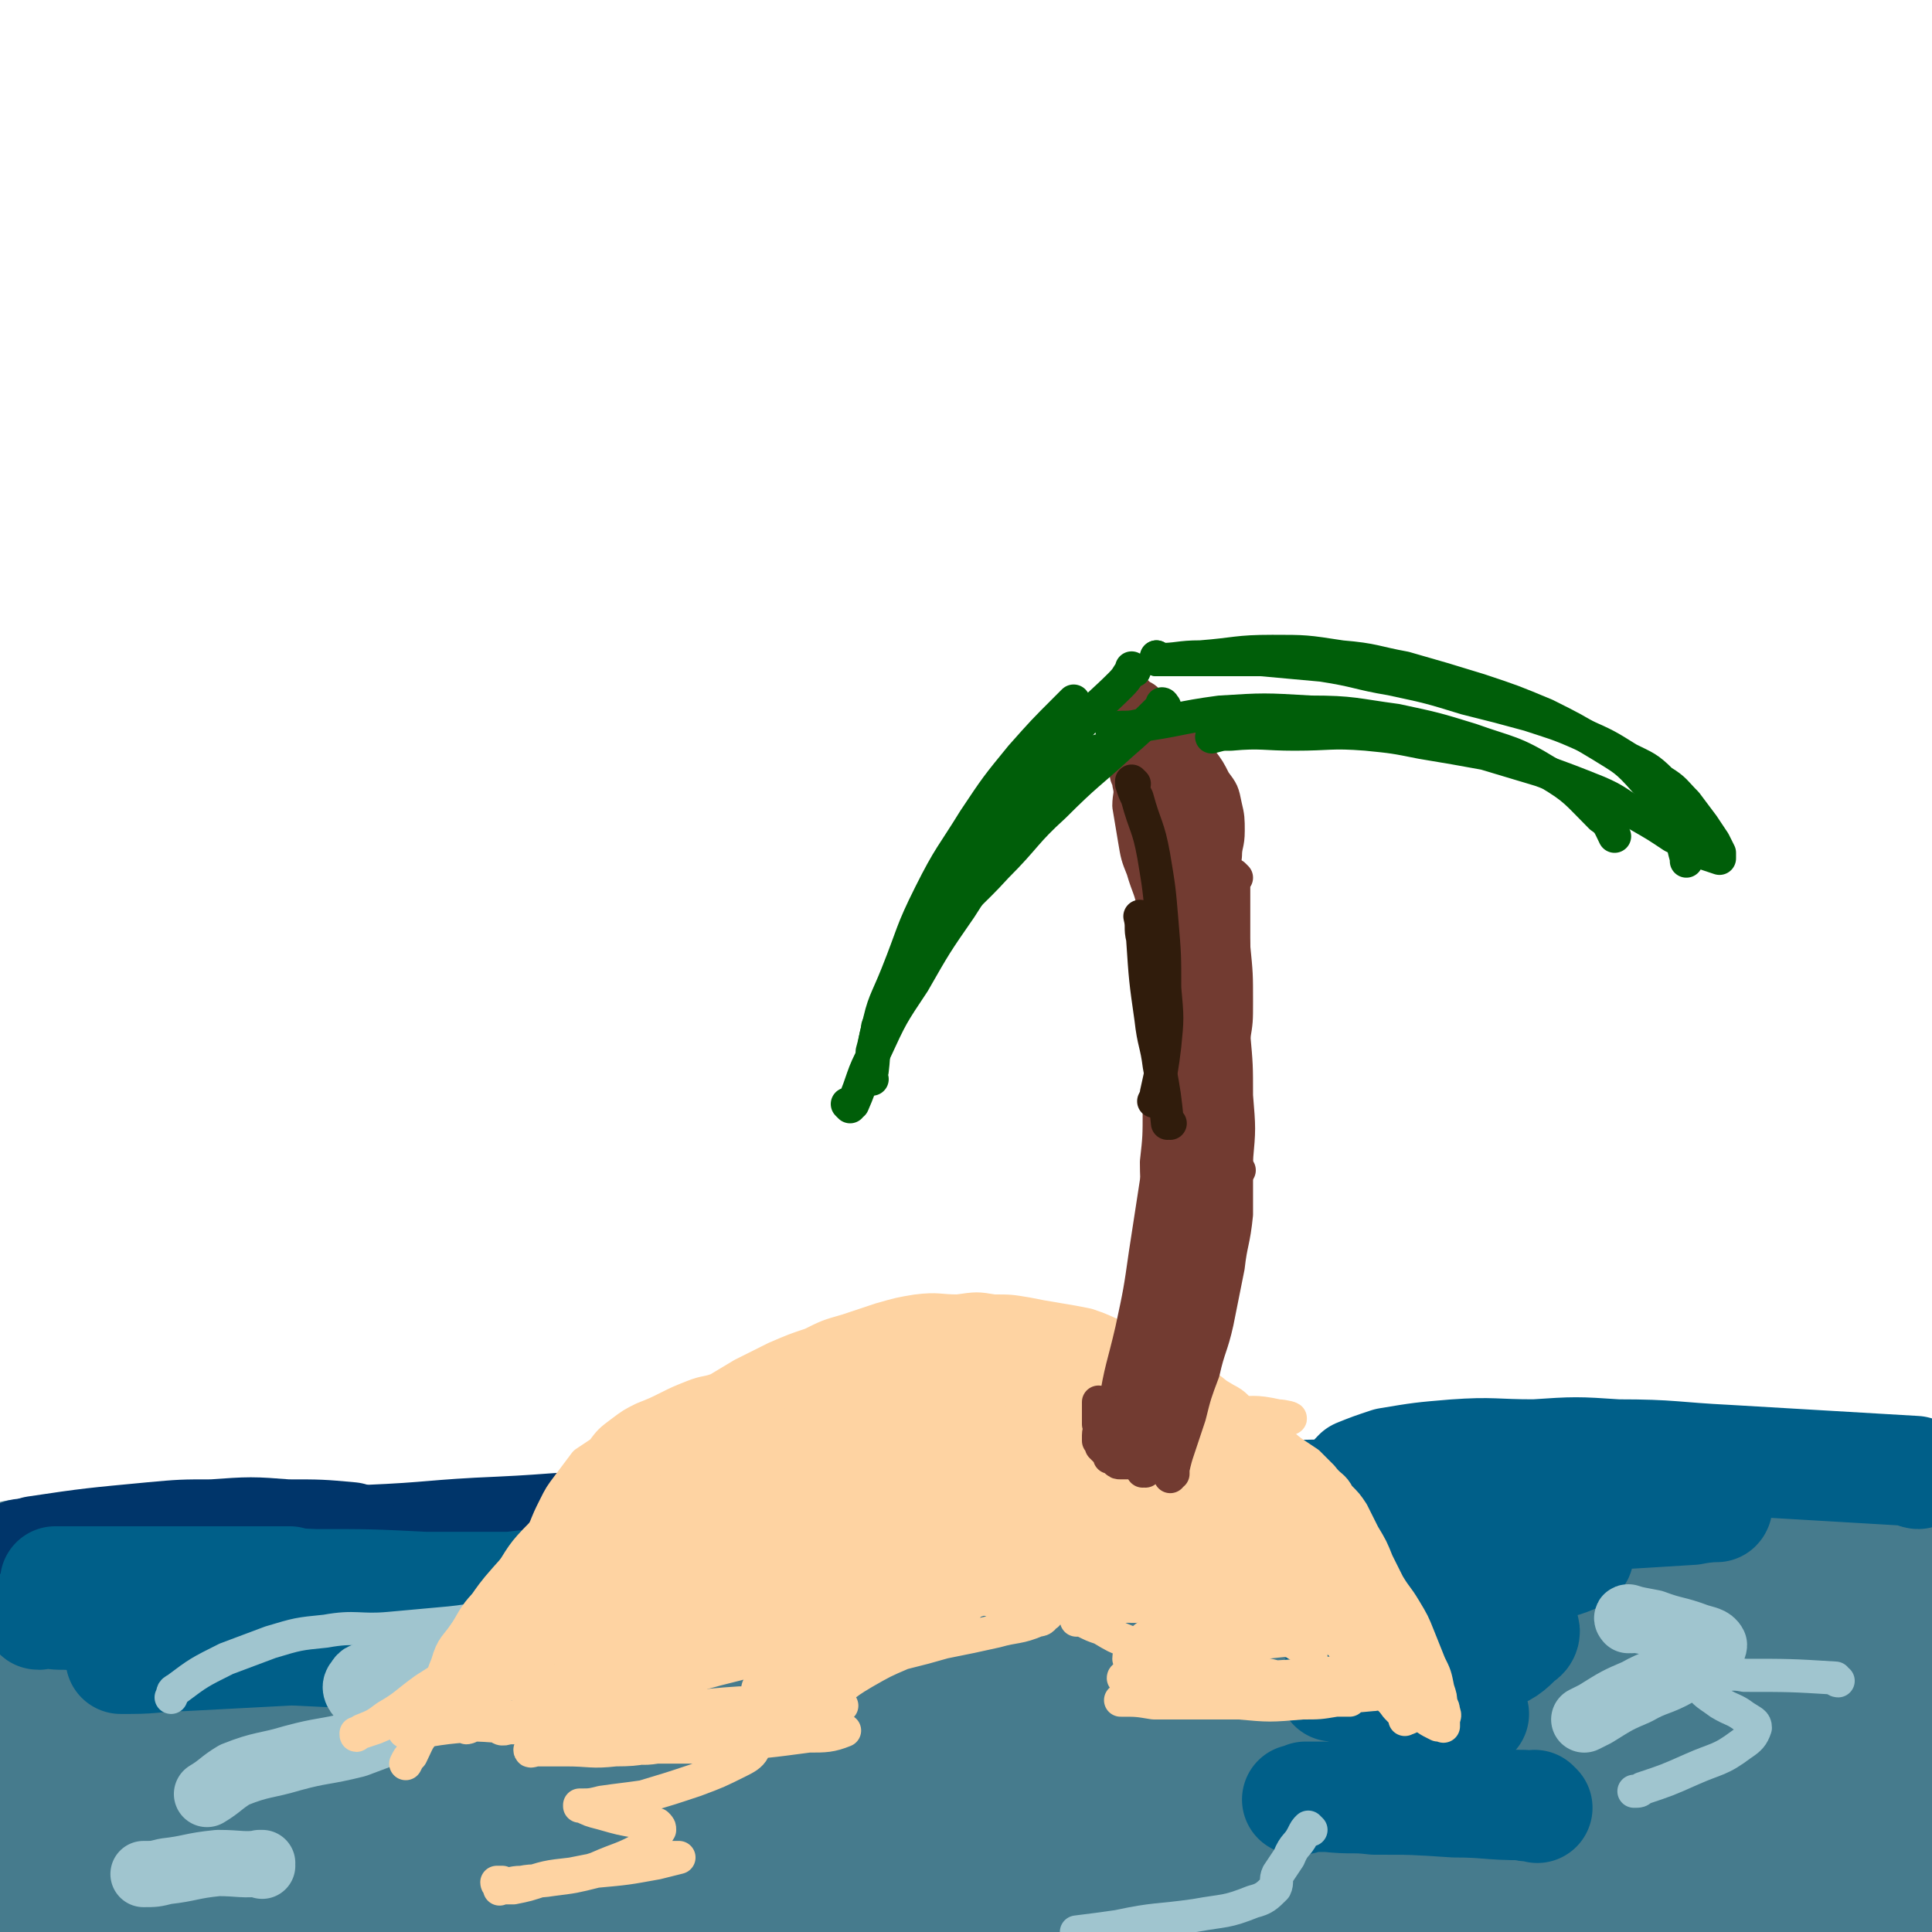 <svg viewBox='0 0 700 700' version='1.1' xmlns='http://www.w3.org/2000/svg' xmlns:xlink='http://www.w3.org/1999/xlink'><g fill='none' stroke='#467B8D' stroke-width='80' stroke-linecap='round' stroke-linejoin='round'><path d='M154,587c0,0 -1,-1 -1,-1 0,0 1,0 1,1 0,0 0,0 0,0 0,0 0,-1 -1,-1 -9,1 -9,2 -19,3 -22,4 -22,4 -43,7 -23,3 -23,3 -45,6 -13,2 -13,2 -26,4 -5,1 -5,1 -9,2 -2,0 -3,0 -4,0 0,0 1,0 2,0 11,-3 11,-3 23,-5 23,-3 23,-3 45,-7 24,-3 24,-4 47,-8 13,-2 13,-3 26,-5 4,-1 8,-1 8,-1 1,-1 -3,0 -6,0 -16,-1 -16,-1 -33,0 -24,0 -24,0 -49,0 -21,0 -21,0 -41,1 -8,0 -8,-1 -17,0 -2,0 -4,0 -5,1 0,0 1,0 2,0 15,0 15,0 29,0 31,-1 31,-1 62,-2 32,-1 32,-2 63,-4 19,-1 19,-1 37,-2 6,-1 9,-1 12,0 1,0 -2,1 -4,2 -15,3 -16,3 -31,5 -28,4 -28,4 -57,8 -31,4 -31,4 -63,9 -19,3 -19,3 -37,7 -7,2 -7,3 -13,5 -3,0 -6,1 -5,1 3,1 7,1 13,1 27,-1 27,-1 53,-3 40,-3 40,-4 81,-8 33,-4 32,-4 65,-8 18,-2 18,-2 36,-4 4,0 7,-1 8,0 0,0 -3,2 -6,2 -28,4 -28,4 -55,8 -40,5 -40,5 -79,11 -37,6 -37,5 -74,11 -15,3 -15,3 -31,6 -5,1 -5,2 -9,2 -1,1 -3,1 -2,0 15,0 17,0 34,-1 46,-3 46,-4 92,-7 53,-4 53,-5 107,-8 38,-2 38,-2 77,-3 22,0 22,-1 44,0 5,0 10,-1 10,1 0,1 -4,3 -9,4 -34,6 -34,6 -69,9 -45,4 -45,3 -90,6 -43,4 -43,4 -85,7 -35,3 -35,2 -71,5 -14,1 -14,1 -28,3 -3,0 -7,1 -6,2 1,0 5,-1 11,-1 32,1 32,3 63,3 55,0 55,-1 109,-2 60,-1 60,-2 120,-3 41,0 41,0 83,1 19,0 19,1 37,2 5,0 11,0 9,1 -6,0 -12,0 -23,0 -38,1 -38,1 -76,1 -50,1 -50,0 -101,0 -44,1 -44,0 -89,2 -33,1 -33,1 -66,3 -18,0 -18,0 -36,0 -3,1 -8,0 -6,0 4,1 9,2 18,2 43,3 43,3 87,4 60,1 60,0 121,0 51,1 51,0 102,1 41,1 41,1 81,3 17,1 17,1 33,4 2,0 6,1 4,1 -8,2 -12,1 -24,1 -44,1 -44,0 -87,0 -53,1 -53,0 -106,3 -60,4 -60,5 -120,10 -52,5 -52,4 -103,9 -18,2 -18,3 -36,5 -4,1 -9,2 -9,2 1,1 6,1 11,0 32,0 32,1 65,0 69,-2 69,-3 138,-5 74,-2 74,-2 147,-3 55,-1 55,-1 109,-1 41,1 41,1 82,3 17,1 17,2 35,3 2,1 6,1 4,1 -9,0 -13,0 -25,0 -48,-2 -48,-2 -96,-3 -56,-1 -56,-2 -113,-2 -60,0 -60,0 -120,2 -55,2 -55,2 -110,6 -36,2 -36,2 -71,5 -15,1 -15,1 -29,3 0,0 -1,0 0,0 20,1 21,1 41,1 56,0 56,0 111,-1 69,-1 69,-2 138,-4 59,-1 59,-2 119,-3 50,0 51,0 101,1 34,1 34,1 67,2 15,1 15,0 29,1 3,1 8,1 6,1 -10,1 -15,1 -31,0 -38,-1 -38,-1 -75,-2 -50,-2 -50,-3 -100,-4 -43,-1 -43,0 -85,-1 -29,0 -29,0 -57,0 -14,0 -14,0 -29,0 -2,0 -5,0 -3,0 9,0 12,0 25,0 43,0 43,1 85,0 53,0 53,0 107,-1 45,-1 45,-1 91,-2 41,0 41,-1 81,0 17,1 17,2 35,5 3,0 6,1 7,2 0,0 -3,1 -5,1 -24,-1 -24,-2 -47,-3 -40,-2 -40,-2 -80,-4 -47,-2 -47,-3 -94,-4 -48,-2 -48,-1 -96,-2 -6,0 -6,1 -12,0 0,0 -1,-1 -1,-1 12,-2 13,-2 25,-4 35,-5 35,-5 71,-9 41,-4 41,-4 83,-9 33,-3 33,-3 65,-6 28,-2 28,-1 56,-3 11,0 11,0 22,-1 2,0 3,0 3,0 0,0 -1,1 -2,0 -20,-1 -20,-1 -39,-3 -33,-3 -33,-3 -65,-6 -30,-2 -30,-1 -60,-3 -24,-1 -24,-2 -48,-3 -10,0 -10,0 -21,0 -2,0 -2,1 -4,0 0,0 0,0 0,-1 11,-2 11,-3 22,-4 29,-5 29,-4 58,-7 31,-4 31,-4 62,-7 20,-1 20,-1 40,-2 11,0 11,0 22,-1 2,0 2,0 5,0 0,0 0,0 0,0 -10,0 -10,0 -20,0 -25,0 -25,0 -50,0 -25,0 -25,0 -51,0 -20,0 -20,1 -40,0 -8,0 -8,0 -16,-1 -2,0 -3,0 -3,0 4,-4 6,-6 12,-8 24,-7 24,-7 49,-12 30,-5 30,-4 61,-8 26,-3 26,-3 53,-5 16,-1 16,-1 32,0 6,0 6,0 12,2 2,1 2,1 4,2 0,1 1,1 1,1 -3,-1 -4,-1 -9,-1 -22,-2 -22,-3 -44,-3 -31,-1 -31,-1 -63,0 -25,0 -25,0 -50,0 -16,1 -16,1 -32,2 -6,0 -6,0 -12,0 -1,0 -2,0 -2,0 4,-2 5,-3 11,-4 20,-5 20,-5 41,-7 29,-4 29,-3 58,-6 25,-2 25,-2 51,-3 14,-1 14,-1 29,0 5,0 5,0 10,0 2,0 2,0 4,1 0,0 0,0 0,0 -3,0 -4,0 -8,0 -23,0 -23,-1 -45,0 -43,0 -43,-1 -85,0 -45,1 -45,0 -90,2 -38,2 -38,3 -76,5 -28,2 -28,2 -56,4 -13,1 -13,2 -25,3 -2,0 -4,0 -3,0 4,-2 7,-2 13,-3 27,-5 27,-5 54,-9 45,-5 45,-4 90,-8 51,-5 51,-7 102,-9 44,-2 44,-3 87,1 19,1 20,3 38,8 5,2 5,3 10,6 '/><path d='M260,599c0,0 -2,-1 -1,-1 21,-2 22,-1 44,-2 45,-2 45,-3 91,-5 47,-1 47,-1 95,0 40,0 40,0 80,3 34,2 34,3 67,7 15,2 16,2 29,5 1,0 1,2 0,2 -18,2 -19,2 -37,2 -37,0 -37,-1 -74,-3 -41,-2 -41,-3 -83,-4 -45,-2 -45,-2 -89,-1 -41,0 -41,0 -81,2 -24,1 -24,1 -48,3 -7,1 -8,1 -14,2 -1,0 1,1 1,1 19,-1 20,-2 39,-3 49,-3 49,-3 99,-6 54,-2 54,-3 109,-4 43,-2 43,-2 86,-1 31,0 31,1 61,3 7,1 16,1 14,2 -2,1 -11,1 -21,2 -34,1 -34,1 -67,1 -51,-1 -51,-1 -101,-2 -47,-1 -47,-2 -94,-2 -49,0 -49,0 -97,3 -39,2 -39,2 -77,8 -26,3 -27,4 -52,10 -20,5 -19,6 -38,13 -3,1 -4,2 -6,3 '/></g>
<g fill='none' stroke='#00356A' stroke-width='40' stroke-linecap='round' stroke-linejoin='round'><path d='M14,563c0,0 -1,-1 -1,-1 20,-3 21,-3 42,-5 11,-1 11,-1 22,-1 14,-1 14,-1 27,0 12,0 12,0 23,1 0,0 0,0 0,0 '/><path d='M264,555c0,0 -1,-1 -1,-1 0,0 0,0 1,1 0,0 0,0 0,0 0,0 0,-1 -1,-1 -4,0 -4,1 -8,1 -15,-1 -15,-2 -30,-2 -22,0 -22,1 -44,2 -24,1 -24,2 -48,3 -22,2 -22,2 -45,3 -21,1 -21,1 -43,2 -11,0 -11,0 -23,0 -5,-1 -5,0 -11,0 -1,0 -1,0 -3,0 '/><path d='M260,560c0,0 -1,-1 -1,-1 0,0 1,0 1,1 -3,1 -3,1 -7,2 -14,2 -14,2 -29,3 -18,1 -18,0 -37,1 -14,0 -14,0 -29,0 -10,0 -10,-1 -20,0 -6,0 -6,0 -13,1 -2,0 -5,0 -4,1 1,0 4,0 9,0 15,0 15,0 29,0 14,0 14,0 27,0 6,0 6,0 13,0 1,0 4,-1 3,0 -4,1 -6,2 -13,3 -13,3 -13,2 -27,4 -12,2 -12,2 -25,3 -8,1 -8,1 -15,2 -4,1 -4,1 -7,2 -1,1 -1,1 -1,3 '/></g>
<g fill='none' stroke='#005F89' stroke-width='40' stroke-linecap='round' stroke-linejoin='round'><path d='M155,598c0,0 -1,-1 -1,-1 0,0 1,1 1,1 -4,-1 -4,-1 -8,-2 -6,-2 -6,-2 -12,-4 -3,-1 -3,-1 -6,-2 -2,-1 -2,-1 -3,-1 0,0 0,0 0,0 8,-2 8,-3 16,-4 12,-2 12,-1 24,-2 7,0 7,0 14,0 5,-1 5,-1 11,-1 2,-1 3,-1 3,0 0,0 -2,1 -4,1 -14,2 -14,2 -28,3 -18,3 -18,2 -35,4 -11,2 -11,1 -21,3 -5,1 -6,1 -11,2 0,0 0,0 1,1 6,1 6,2 12,2 20,1 20,1 39,1 19,-1 19,-1 37,-3 16,-1 16,-1 33,-3 8,-1 8,-1 17,-2 1,0 3,0 2,1 -2,0 -4,1 -8,1 -17,0 -17,-1 -34,0 -23,0 -23,0 -47,2 -22,1 -22,2 -43,3 -19,1 -19,1 -38,2 -9,0 -9,1 -19,1 -2,0 -4,0 -3,0 1,-1 3,-1 7,-1 14,-2 14,-1 27,-3 15,-1 15,-1 30,-3 13,-1 13,-1 27,-2 4,0 4,0 8,0 1,-1 1,0 1,0 -6,-2 -6,-2 -12,-3 -19,-1 -19,-1 -38,-2 -21,0 -21,0 -42,-1 -14,0 -14,0 -28,-1 -4,0 -4,0 -8,-1 -1,0 -3,1 -2,1 5,-2 6,-3 13,-4 16,-2 16,-1 32,-3 13,-1 13,0 26,-1 8,-1 7,-2 15,-4 2,0 2,0 5,0 0,0 0,0 0,0 -9,0 -9,0 -18,0 -18,0 -18,0 -36,0 -12,0 -12,0 -23,0 -4,0 -5,0 -8,0 0,0 1,0 1,0 9,0 9,0 18,0 19,1 19,0 37,1 19,0 19,-1 38,0 20,0 20,0 40,1 17,0 17,0 34,0 7,0 7,0 14,0 3,0 4,-1 5,0 1,0 0,0 -1,0 -5,1 -6,1 -11,2 -6,0 -6,0 -12,0 -3,0 -6,0 -5,0 1,-1 4,-2 7,-2 8,-1 8,-1 15,-1 0,0 0,0 0,0 '/><path d='M354,555c0,0 -1,-1 -1,-1 1,0 2,0 3,0 11,-1 11,-2 23,-3 19,-3 19,-4 39,-6 21,-2 21,-2 43,-3 27,-1 27,0 54,0 24,-1 24,-1 49,-1 3,-1 3,0 6,0 '/><path d='M695,534c-1,0 -1,-1 -1,-1 -34,-2 -34,-2 -68,-4 -20,-1 -20,-2 -40,-2 -15,-1 -15,-1 -30,0 -15,0 -15,-1 -29,0 -12,1 -12,1 -24,3 -6,2 -6,2 -11,4 -1,1 -1,1 -1,2 3,3 3,4 7,5 15,4 15,3 31,4 24,2 24,1 48,2 16,0 16,0 31,0 5,-1 5,-1 10,-2 2,0 5,0 4,1 -1,0 -4,0 -9,1 -16,1 -16,1 -33,2 -24,1 -24,1 -49,2 -26,1 -26,1 -52,2 -15,1 -15,1 -31,2 -6,0 -6,0 -12,1 -1,0 -2,0 -2,0 10,-1 11,0 21,0 21,0 21,-1 42,0 21,0 21,0 43,2 12,1 12,1 23,3 5,0 8,0 9,2 0,1 -3,2 -6,3 -13,3 -13,3 -27,5 -21,2 -21,1 -42,3 -17,1 -17,1 -33,2 -7,0 -7,0 -14,0 -2,0 -5,-1 -5,0 2,0 5,0 9,1 14,1 14,1 27,3 19,2 19,1 37,4 13,1 13,1 25,4 4,1 6,0 9,2 1,1 0,3 -1,3 -5,5 -5,5 -12,8 -13,4 -13,4 -27,6 -10,2 -10,1 -20,2 -4,1 -5,1 -9,2 0,0 1,0 1,0 10,3 10,2 20,4 15,3 16,3 30,6 '/><path d='M557,655c0,0 -1,-1 -1,-1 -2,0 -2,1 -4,0 -13,0 -13,-1 -25,-1 -15,-1 -15,-1 -29,-1 -8,-1 -8,0 -17,-1 -4,0 -4,0 -8,0 -1,1 -1,1 -3,1 0,0 0,0 0,0 '/></g>
<g fill='none' stroke='#A0C5CF' stroke-width='24' stroke-linecap='round' stroke-linejoin='round'><path d='M156,606c0,0 -1,-1 -1,-1 0,0 1,0 1,1 0,0 0,0 0,0 -3,0 -3,-1 -6,0 -7,0 -8,-1 -15,1 -3,0 -4,0 -5,2 -2,2 -1,4 1,6 3,4 4,4 8,7 3,1 3,1 6,3 1,0 3,0 3,0 0,1 -2,1 -3,1 -8,3 -8,3 -16,6 -12,3 -12,2 -23,5 -10,3 -11,2 -21,6 -5,3 -5,4 -10,7 0,0 0,0 0,0 '/><path d='M95,676c0,0 0,-1 -1,-1 0,0 1,0 1,0 -7,1 -8,0 -16,0 -10,1 -10,2 -19,3 -4,1 -4,1 -8,1 0,0 0,0 0,0 '/><path d='M591,587c-1,0 -1,-1 -1,-1 0,0 0,0 0,1 0,0 0,0 0,0 0,0 0,-1 0,-1 0,0 0,0 0,1 0,0 0,0 0,0 0,0 -1,-1 0,-1 3,1 4,1 9,2 8,3 8,2 16,5 3,1 5,1 6,3 0,1 -1,2 -3,4 -4,3 -5,3 -10,6 -7,4 -8,3 -15,7 -7,3 -7,3 -15,8 -2,1 -2,1 -4,2 '/></g>
<g fill='none' stroke='#A0C5CF' stroke-width='12' stroke-linecap='round' stroke-linejoin='round'><path d='M666,609c-1,0 -1,-1 -1,-1 -16,-1 -17,-1 -33,-1 -5,-1 -5,0 -11,0 -3,0 -3,0 -6,0 -1,0 -2,-1 -2,0 0,1 0,2 2,3 3,4 4,4 8,7 5,3 5,2 9,5 3,2 4,2 4,4 -1,3 -2,4 -5,6 -8,6 -9,5 -18,9 -9,4 -9,4 -18,7 -1,1 -1,1 -3,1 '/><path d='M475,663c0,0 -1,-1 -1,-1 0,0 0,0 0,0 0,0 0,0 0,0 1,1 0,0 0,0 -1,1 -1,1 -2,3 -2,4 -3,3 -5,8 -2,3 -2,3 -4,6 -1,2 0,3 -1,5 -3,3 -4,4 -8,5 -10,4 -10,3 -21,5 -14,2 -14,1 -28,4 -7,1 -7,1 -15,2 0,0 0,0 0,0 '/><path d='M196,584c0,0 -1,-1 -1,-1 0,0 0,0 1,1 0,0 0,0 0,0 0,0 -1,-1 -1,-1 0,0 0,0 1,1 0,0 0,0 0,0 -7,0 -7,0 -13,1 -10,1 -10,2 -20,3 -11,1 -11,1 -22,2 -11,1 -12,-1 -23,1 -10,1 -10,1 -20,4 -8,3 -8,3 -16,6 -10,5 -10,5 -18,11 -2,1 -1,1 -2,3 '/></g>
<g fill='none' stroke='#FED3A2' stroke-width='12' stroke-linecap='round' stroke-linejoin='round'><path d='M179,608c0,0 -1,-1 -1,-1 0,0 0,0 1,1 0,0 0,0 0,0 -1,-4 -2,-4 -1,-7 0,-10 -1,-10 3,-19 4,-11 5,-11 14,-20 11,-12 11,-12 24,-21 15,-11 15,-11 30,-20 16,-8 16,-9 32,-15 15,-6 15,-6 31,-10 16,-4 17,-3 33,-5 0,0 0,0 1,0 '/><path d='M447,512c0,0 -1,-1 -1,-1 0,0 0,0 0,1 0,0 0,0 0,0 1,0 0,-1 0,-1 -7,-5 -7,-6 -15,-10 -7,-4 -7,-4 -16,-6 -8,-2 -8,-2 -17,-4 -11,-1 -11,-1 -22,-2 -10,-1 -10,0 -21,0 -9,0 -9,-1 -17,0 -10,0 -10,0 -20,2 -11,2 -11,2 -22,6 -10,2 -10,2 -20,6 -10,4 -10,4 -20,10 -10,6 -10,6 -20,13 -11,7 -11,7 -22,14 -10,8 -10,7 -18,16 -7,7 -7,8 -12,16 -4,7 -3,7 -6,14 0,1 0,1 0,3 '/><path d='M260,527c0,0 -1,-1 -1,-1 0,0 0,0 1,1 0,0 0,0 0,0 -4,0 -4,0 -8,1 -10,3 -10,2 -20,7 -8,3 -7,4 -15,9 -8,5 -9,5 -17,11 -9,8 -9,8 -17,17 -8,9 -7,10 -14,19 -4,6 -5,6 -7,13 -2,5 0,5 0,11 0,0 0,0 0,0 '/><path d='M260,527c0,0 -1,-1 -1,-1 0,0 0,0 1,1 0,0 0,0 0,0 -3,2 -4,2 -6,4 -10,9 -9,9 -19,18 -10,9 -10,9 -20,18 -13,12 -13,12 -26,24 -11,11 -12,11 -22,22 -7,7 -7,7 -13,14 -3,4 -3,5 -5,9 -1,1 -1,1 -2,3 0,0 0,0 0,0 '/><path d='M209,571c0,0 -1,-1 -1,-1 0,0 0,0 1,1 0,0 0,0 0,0 0,0 -1,-1 -1,-1 0,0 1,1 1,2 -7,5 -8,4 -14,10 -10,7 -10,7 -19,15 -11,8 -11,8 -22,15 -7,5 -7,6 -14,10 -4,3 -4,3 -9,5 -1,1 -2,1 -2,1 0,1 0,1 1,0 3,-1 3,-1 6,-2 7,-3 7,-3 15,-6 5,-2 5,-2 11,-4 3,-1 3,-2 5,-2 1,-1 3,-1 3,0 -1,0 -2,0 -3,1 -4,3 -4,3 -7,5 -4,2 -4,3 -8,5 -3,1 -3,1 -5,2 0,0 -1,1 0,0 3,0 4,0 8,0 12,-2 12,-1 23,-3 10,-2 10,-3 21,-4 10,-2 10,-2 20,-2 7,-1 7,0 15,-1 2,0 2,0 4,0 0,0 1,0 1,0 -2,1 -2,1 -4,2 -8,2 -8,2 -15,3 -9,2 -9,2 -19,3 -6,1 -6,0 -13,0 -3,1 -3,1 -5,1 -1,1 -2,0 -2,0 0,0 1,1 3,0 6,0 6,0 12,-1 15,-2 15,-1 30,-3 16,-1 16,-1 32,-2 10,-1 10,-1 20,-2 4,0 4,0 9,0 1,0 2,0 2,0 0,0 0,0 -1,0 -8,0 -8,0 -17,0 -12,1 -12,1 -25,1 -9,1 -9,1 -19,2 -8,1 -8,0 -17,1 -5,0 -5,0 -10,1 -2,0 -2,0 -4,0 0,1 0,0 0,0 3,0 3,0 6,0 10,0 10,1 20,0 15,-1 15,-2 30,-3 12,-1 12,-1 23,-2 5,0 5,0 10,-1 1,0 1,0 3,0 0,1 1,0 1,0 -10,0 -11,0 -21,0 -16,1 -16,2 -32,3 -15,1 -15,0 -30,1 -12,0 -12,0 -24,2 -5,0 -5,0 -11,2 -1,0 -1,1 -2,1 0,0 1,0 2,-1 8,0 8,1 17,0 17,0 17,0 34,-2 17,-1 17,-2 33,-3 14,-1 14,0 29,-1 8,0 8,0 16,-1 2,0 3,0 5,0 0,0 0,0 -1,0 -5,0 -5,0 -11,0 -13,0 -13,0 -26,0 -10,1 -10,1 -20,2 -7,0 -7,0 -14,1 -4,0 -4,0 -9,1 -1,0 -3,0 -2,-1 0,0 1,0 3,0 9,1 9,1 18,1 10,1 10,0 20,0 8,0 8,0 16,0 3,0 3,0 6,0 0,1 0,1 0,1 -8,3 -8,3 -17,5 -12,2 -12,1 -25,3 -10,2 -10,3 -20,3 -9,1 -9,0 -18,0 -5,0 -5,0 -10,0 -2,0 -3,1 -3,0 0,0 2,0 4,0 10,-2 10,-1 20,-2 15,-2 15,-2 31,-3 12,-1 12,-2 25,-2 9,-1 9,0 19,-1 6,0 7,0 13,0 1,1 2,1 2,1 -5,2 -7,2 -13,2 -15,2 -15,2 -30,3 -12,1 -12,1 -25,1 -6,1 -6,0 -13,0 -3,0 -3,0 -7,0 0,0 0,0 0,0 0,0 0,0 0,0 8,0 8,0 17,0 12,0 12,0 24,0 5,1 5,1 10,1 2,0 4,0 4,0 -1,2 -3,3 -5,4 -8,4 -8,4 -16,7 -9,3 -9,3 -19,6 -7,1 -8,1 -15,2 -4,1 -4,1 -8,1 0,1 0,0 0,0 0,0 0,0 0,0 4,2 4,2 8,3 7,2 7,2 13,3 3,1 4,0 7,1 1,1 1,1 1,2 -2,3 -2,4 -5,6 -9,5 -9,4 -18,8 -9,3 -10,2 -19,4 -6,2 -6,2 -11,3 -2,0 -3,0 -5,0 0,0 0,1 0,0 3,0 4,-1 8,-1 9,-3 9,-3 18,-4 10,-2 10,-2 20,-3 8,-2 8,-2 15,-3 2,0 2,0 4,0 0,0 0,0 0,0 -4,1 -4,1 -8,2 -11,2 -11,2 -22,3 -8,2 -8,2 -16,3 -6,1 -6,0 -11,1 -4,0 -4,1 -8,1 0,0 -1,0 -1,-1 1,0 1,0 2,0 0,0 0,0 0,0 '/><path d='M265,530c0,0 -1,-1 -1,-1 0,0 0,0 1,1 0,0 0,0 0,0 0,0 0,-1 -1,-1 -3,0 -3,1 -7,2 -7,2 -8,1 -15,4 -7,3 -6,4 -13,7 -10,6 -11,5 -21,12 -9,5 -8,6 -16,12 -7,6 -7,6 -13,12 -6,6 -6,6 -10,13 -4,6 -5,5 -7,12 -3,7 -2,8 -3,15 0,0 0,0 0,0 '/><path d='M188,578c0,0 -1,-1 -1,-1 0,0 0,0 1,1 0,0 0,0 0,0 2,-7 0,-8 4,-14 9,-11 9,-12 21,-21 14,-10 15,-8 30,-16 17,-8 17,-8 35,-15 17,-7 16,-7 34,-11 16,-4 16,-3 32,-4 17,-1 17,-1 33,0 15,2 15,1 29,5 8,3 8,4 16,8 0,0 0,0 0,1 '/><path d='M337,508c0,0 -1,-1 -1,-1 0,0 0,0 1,1 0,0 0,0 0,0 5,-3 5,-4 11,-6 13,-4 13,-5 26,-7 15,-2 15,-1 29,0 13,2 13,2 25,6 13,5 13,5 25,13 10,7 9,8 17,16 8,8 7,9 13,17 4,6 4,6 8,13 '/><path d='M489,595c0,0 -1,-1 -1,-1 0,0 0,0 0,1 0,0 0,0 0,0 5,0 5,0 9,0 4,1 4,0 8,2 1,0 3,0 2,1 -3,3 -4,4 -9,5 -12,3 -13,3 -26,4 -16,1 -16,1 -33,2 -11,0 -11,0 -22,0 -4,0 -4,0 -8,0 -1,-1 -2,-1 -2,-1 0,-1 2,0 4,0 10,0 10,-1 19,0 15,0 15,0 31,1 11,0 11,1 23,2 6,0 6,0 12,1 3,0 5,0 5,1 0,0 -2,1 -4,1 -11,1 -11,1 -22,2 -17,0 -17,0 -34,0 -12,-1 -12,0 -23,0 -4,0 -4,0 -9,0 -1,0 -1,0 -3,0 0,0 0,0 0,0 6,0 6,0 12,1 15,0 15,0 31,0 11,1 11,1 23,0 6,0 6,0 12,-1 2,0 5,0 5,0 -1,-1 -3,-2 -5,-3 -12,-3 -12,-3 -24,-6 -15,-3 -15,-3 -30,-6 -11,-3 -11,-2 -21,-6 -5,-2 -5,-2 -10,-5 -3,-1 -3,-1 -7,-3 -1,0 -1,0 -2,0 0,-1 0,-1 0,-2 3,-1 4,-1 7,-2 4,-1 4,-1 9,-2 2,0 2,0 4,1 1,0 2,0 1,0 -2,-1 -3,-1 -7,-1 -8,-1 -8,-1 -15,-1 -10,-1 -10,-1 -20,-1 -7,-1 -7,-2 -15,-3 -4,0 -4,1 -7,1 -1,0 -1,0 -2,0 0,0 -1,0 -1,0 5,0 5,0 9,1 6,2 6,2 12,3 5,2 5,1 9,2 2,1 2,1 4,2 1,0 2,0 1,0 -1,1 -1,2 -3,2 -7,3 -8,2 -15,4 -9,2 -9,2 -19,4 -7,2 -7,2 -15,4 -7,3 -7,3 -14,7 -5,3 -5,3 -10,7 -1,1 -1,2 -1,3 '/><path d='M331,540c0,0 -1,-1 -1,-1 0,0 0,1 1,1 6,-2 6,-2 13,-4 5,-1 6,-1 10,-3 0,0 0,-1 -1,0 -7,0 -7,1 -15,2 -17,3 -17,2 -34,5 -17,3 -17,3 -34,7 -9,2 -9,2 -18,5 -2,1 -2,1 -5,2 -1,0 -2,0 -2,1 -1,0 0,0 1,0 7,-2 7,-2 14,-4 18,-4 18,-4 37,-10 20,-6 20,-6 40,-13 11,-4 11,-4 22,-8 4,-2 4,-2 8,-3 0,-1 1,-1 0,-1 -3,0 -4,1 -8,2 -14,3 -14,2 -28,6 -15,3 -15,3 -30,7 -12,3 -12,3 -23,7 -11,5 -11,5 -21,10 -7,4 -7,5 -13,10 -3,1 -3,1 -5,3 -1,1 -1,2 0,2 6,1 7,0 14,-1 18,-5 18,-5 35,-11 18,-6 18,-6 35,-14 9,-4 9,-4 18,-10 3,-2 3,-2 5,-5 1,-1 0,-1 0,-1 -7,-1 -7,-1 -14,-1 -13,2 -13,1 -25,4 -18,4 -19,3 -35,9 -13,5 -13,6 -24,13 -6,4 -5,5 -11,10 -4,3 -5,2 -8,6 -2,1 -4,3 -3,3 6,-2 9,-2 17,-6 20,-9 20,-10 39,-20 17,-9 17,-9 33,-19 8,-5 8,-5 16,-11 3,-3 3,-3 7,-6 0,0 0,0 0,0 -7,1 -8,1 -15,3 -16,5 -16,5 -31,11 -17,7 -17,7 -32,16 -11,6 -10,7 -21,14 -9,7 -10,6 -19,13 -4,3 -4,3 -7,7 -1,0 -1,1 0,2 2,0 3,-1 6,-2 16,-4 17,-3 32,-10 21,-10 20,-11 41,-22 17,-10 17,-10 34,-20 8,-4 8,-4 15,-9 0,0 1,-1 0,0 -7,2 -8,2 -16,5 -19,8 -20,7 -38,16 -17,8 -17,9 -34,19 -15,9 -15,10 -29,20 -11,8 -11,8 -21,16 -4,4 -3,4 -6,9 -1,1 -1,2 0,2 7,-3 8,-4 16,-8 18,-9 19,-8 36,-17 23,-14 21,-16 44,-30 17,-11 18,-9 36,-20 6,-3 7,-4 12,-8 0,-1 0,-2 -1,-1 -9,1 -9,1 -18,5 -19,7 -20,6 -38,15 -22,12 -22,13 -43,26 -16,10 -16,9 -32,20 -6,5 -7,5 -12,11 -2,3 -4,5 -2,6 1,1 3,-1 7,-2 20,-6 20,-5 39,-13 30,-13 29,-14 58,-28 22,-11 22,-11 45,-21 8,-4 8,-5 16,-8 2,0 5,0 4,1 -5,3 -8,4 -15,7 -19,7 -20,6 -39,14 -23,10 -23,10 -46,21 -19,9 -19,9 -36,19 -10,5 -10,5 -19,12 -4,3 -4,3 -8,7 -1,0 -1,1 0,1 14,-4 14,-4 28,-8 28,-10 28,-10 55,-21 27,-11 27,-12 54,-23 14,-6 14,-6 29,-11 5,-2 8,-4 9,-3 1,0 -2,2 -6,4 -14,6 -14,6 -28,11 -21,8 -21,7 -42,15 -16,6 -16,6 -32,12 -9,4 -10,3 -18,7 -4,2 -3,2 -6,4 -1,1 -2,1 -1,1 5,-2 6,-3 13,-5 26,-9 26,-8 52,-17 29,-10 29,-11 59,-20 14,-5 14,-5 28,-9 4,-1 5,-2 9,-1 1,0 1,1 1,1 -5,3 -5,3 -11,6 -12,5 -12,4 -25,9 -15,5 -15,5 -31,10 -14,6 -14,6 -29,12 -11,5 -11,5 -23,11 -8,4 -7,4 -15,9 -5,3 -5,3 -10,6 -2,1 -5,3 -4,2 3,-1 6,-2 13,-5 17,-7 17,-7 34,-15 19,-8 19,-8 37,-16 13,-5 13,-5 25,-10 5,-2 6,-2 10,-4 1,0 1,-1 1,-1 -10,3 -10,4 -20,6 -17,4 -17,4 -34,8 -15,4 -15,4 -30,8 -11,3 -11,3 -22,6 -7,3 -7,3 -15,6 -4,1 -4,1 -8,2 -1,0 -3,1 -2,1 1,-1 2,-2 5,-3 13,-3 13,-3 26,-7 18,-5 18,-5 35,-11 12,-4 12,-4 24,-8 4,-1 4,-2 9,-2 0,-1 1,0 1,0 -7,2 -8,2 -17,5 -15,3 -15,4 -30,7 -17,4 -17,3 -33,7 -11,3 -11,3 -22,7 -6,2 -6,2 -12,4 -3,2 -3,2 -6,4 -2,1 -3,2 -3,2 0,0 1,0 2,0 15,-2 15,-1 29,-4 20,-4 20,-4 40,-9 17,-5 17,-5 34,-10 10,-3 10,-3 21,-5 2,-1 5,-1 4,0 0,0 -3,0 -6,1 -15,4 -15,4 -29,8 -19,4 -19,3 -38,8 -15,3 -15,3 -30,7 -14,4 -14,3 -28,9 -9,3 -9,4 -18,9 -2,1 -2,1 -4,2 0,0 0,1 1,1 11,-1 12,-1 23,-3 23,-5 23,-5 45,-11 26,-8 25,-9 51,-17 20,-6 20,-6 40,-10 8,-2 9,-2 17,-4 2,0 5,-1 4,0 -7,1 -10,2 -19,5 -20,5 -20,5 -39,10 -22,5 -22,4 -44,10 -18,4 -18,4 -36,10 -9,3 -9,3 -18,7 -5,2 -5,2 -11,4 -1,0 -3,0 -2,0 3,-1 5,-1 11,-3 21,-4 21,-4 41,-10 22,-5 22,-5 44,-11 13,-3 13,-4 27,-7 8,-2 8,-1 17,-2 2,-1 5,-2 5,-1 -1,0 -3,1 -6,2 -13,4 -13,4 -27,7 -18,5 -18,4 -35,9 -14,3 -14,2 -28,6 -7,2 -7,3 -14,5 -3,1 -4,1 -5,2 -1,0 1,0 1,0 12,-4 12,-4 24,-7 19,-5 19,-5 38,-10 14,-4 14,-4 28,-7 7,-2 7,-2 14,-3 2,-1 4,-1 3,0 -1,1 -3,2 -7,3 -13,4 -13,4 -26,7 -14,3 -14,2 -28,3 -8,1 -8,2 -17,2 -5,1 -5,0 -10,1 -1,0 -3,0 -2,0 1,-2 2,-3 5,-5 15,-7 15,-7 31,-13 22,-10 22,-9 44,-18 16,-7 17,-6 33,-13 8,-4 8,-4 16,-8 2,-1 5,-2 4,-2 0,-1 -2,-1 -5,-1 -13,0 -14,-1 -27,1 -19,2 -20,2 -39,6 -19,4 -19,4 -38,10 -17,6 -17,6 -34,13 -11,5 -11,6 -21,12 -5,3 -5,3 -11,6 -1,1 -4,2 -3,3 0,0 2,-2 5,-3 12,-4 13,-3 25,-8 17,-8 17,-8 33,-17 18,-10 18,-10 35,-20 12,-7 12,-7 24,-14 6,-3 5,-3 10,-6 1,0 2,-1 2,0 -1,0 -2,0 -3,1 -13,5 -13,5 -25,10 -15,6 -15,6 -29,13 -15,7 -16,6 -30,14 -13,8 -13,8 -25,18 -8,5 -7,6 -14,12 -6,5 -6,4 -12,9 -2,1 -5,3 -4,3 2,-1 6,-2 11,-5 15,-7 15,-7 30,-16 21,-13 21,-14 42,-26 15,-10 15,-10 31,-18 8,-5 8,-5 16,-8 6,-3 6,-2 12,-4 1,0 2,0 2,1 -1,1 -2,2 -4,3 -11,7 -11,7 -22,13 -18,9 -18,8 -36,17 -15,7 -15,6 -29,13 -12,7 -11,7 -22,15 -8,5 -7,5 -15,11 -5,4 -5,4 -11,8 -3,2 -3,2 -7,5 0,0 -2,1 -1,1 2,-4 3,-5 7,-9 14,-13 15,-13 30,-25 10,-9 11,-8 21,-17 6,-4 6,-4 12,-10 2,-2 2,-2 4,-5 0,0 0,0 0,-1 -3,0 -3,-1 -7,0 -7,0 -7,-1 -14,2 -12,4 -12,5 -24,11 -16,8 -17,8 -31,18 -10,8 -9,9 -18,18 -7,6 -8,5 -16,11 -3,2 -4,3 -6,4 -1,1 1,0 2,-1 7,-6 7,-6 14,-13 9,-10 8,-11 18,-21 11,-10 12,-9 24,-18 11,-8 11,-8 22,-16 4,-4 4,-5 9,-8 2,-1 2,-1 4,-1 0,-1 1,-1 1,0 0,0 -1,0 -1,0 -3,5 -2,5 -5,9 -6,8 -6,9 -13,17 -11,12 -11,12 -23,24 -10,11 -11,11 -22,21 -7,6 -7,6 -14,13 -4,3 -5,3 -9,6 -1,1 -2,3 -1,2 2,-3 4,-5 8,-10 9,-13 8,-13 18,-25 9,-11 9,-11 20,-21 9,-8 10,-7 20,-14 5,-4 5,-4 10,-9 2,-1 1,-1 3,-2 1,-1 2,-1 2,0 -1,1 -1,1 -3,3 -4,5 -4,5 -9,10 -8,8 -9,8 -18,16 -8,8 -9,7 -16,16 -6,6 -6,6 -10,14 -3,4 -4,5 -4,8 0,3 2,5 5,5 14,1 15,1 29,-1 20,-3 20,-4 39,-10 12,-4 11,-5 23,-9 2,-1 5,-2 4,-2 -1,-1 -4,-1 -8,0 -12,3 -12,3 -24,6 -15,5 -15,5 -30,10 -12,4 -12,4 -24,9 -6,2 -6,2 -11,4 -2,1 -4,2 -4,1 2,0 4,-1 8,-1 14,-3 14,-2 29,-6 19,-5 19,-6 39,-12 18,-5 18,-5 36,-10 11,-3 11,-4 22,-7 2,-1 2,-1 5,-1 0,0 1,0 1,1 -1,1 -2,1 -3,2 -8,5 -8,4 -16,8 -9,4 -9,4 -17,8 -6,2 -7,2 -13,4 -2,1 -2,1 -4,3 0,0 -1,1 0,1 3,0 3,-1 7,-2 9,-2 10,-1 19,-4 10,-3 10,-4 19,-9 4,-2 4,-2 9,-4 1,0 2,0 2,0 -1,-1 -2,0 -4,0 -9,0 -9,-1 -18,0 -8,0 -8,1 -17,2 -6,0 -6,0 -11,1 -4,0 -4,0 -7,1 -1,0 -2,0 -1,0 1,-3 2,-4 5,-6 15,-7 15,-7 30,-13 18,-6 18,-6 36,-10 20,-5 20,-5 40,-8 11,-2 11,-2 22,-3 3,0 3,0 7,1 2,0 3,0 4,0 0,0 -1,0 -2,0 -8,0 -8,0 -16,0 -14,0 -14,0 -28,0 -13,0 -13,0 -26,0 -7,0 -7,0 -14,0 -4,-1 -4,-1 -8,-1 -1,-1 -2,-1 -2,-1 1,-2 2,-3 5,-4 13,-5 13,-4 26,-8 13,-4 13,-4 25,-7 10,-3 10,-2 20,-4 6,-1 6,-2 12,-2 3,-1 4,0 5,0 1,-1 0,-1 0,-1 -8,-2 -8,-1 -16,-2 -12,-2 -12,-2 -25,-3 -13,-1 -13,-1 -25,-1 -10,-1 -10,0 -20,0 -6,0 -6,0 -11,0 -2,0 -2,0 -4,0 -1,0 -3,0 -2,0 1,-1 2,-2 5,-3 10,-4 10,-4 21,-7 15,-3 15,-3 31,-5 14,-2 14,-1 28,-2 8,-1 8,0 16,0 5,-1 5,-1 11,-1 1,-1 2,-1 1,0 -1,0 -2,0 -5,1 -10,0 -10,0 -20,0 -10,0 -10,0 -19,0 -9,0 -9,-1 -17,0 -7,0 -7,0 -15,0 -5,0 -5,0 -10,1 -1,0 -1,0 -3,1 0,0 0,0 0,0 0,0 0,0 0,0 2,-1 2,-2 5,-2 11,-1 12,-1 23,-2 9,-1 9,-1 19,-1 5,-1 5,-1 10,-1 2,-1 3,0 3,0 1,-1 -1,-1 -2,-1 -5,-2 -4,-2 -9,-3 -10,-2 -10,-2 -20,-3 -10,-1 -10,-1 -21,-1 -7,-1 -7,-1 -14,0 -5,0 -5,0 -11,0 -3,0 -3,0 -6,1 0,0 0,0 0,0 0,0 0,0 0,0 2,-1 2,-2 4,-2 10,-1 10,-1 21,-2 17,-1 18,-1 35,0 13,0 13,-1 26,1 8,1 8,2 16,4 7,2 6,2 13,4 4,1 4,1 8,2 1,0 2,1 2,2 -1,1 -2,1 -3,1 -7,1 -7,2 -15,2 -11,0 -11,0 -22,0 -11,-1 -11,0 -22,0 -12,0 -12,0 -23,0 -6,0 -6,0 -12,0 -5,0 -5,-1 -9,0 -2,0 -2,0 -3,1 0,0 0,0 0,0 6,0 6,0 12,0 17,0 17,0 34,0 14,0 14,-1 29,0 14,0 14,0 28,1 8,0 8,0 16,2 3,0 3,0 7,2 0,0 1,1 0,1 -5,1 -6,1 -13,2 -13,1 -13,1 -26,1 -13,0 -13,-1 -26,-1 -6,-1 -6,-1 -13,-1 -4,-1 -4,0 -9,0 -2,0 -2,0 -4,0 0,0 0,0 -1,0 0,0 0,0 0,0 12,-1 12,-2 23,-2 13,-1 13,0 26,0 8,0 8,-1 17,0 6,0 6,0 12,1 3,0 3,0 6,1 1,0 3,-1 2,0 0,0 -2,0 -3,1 -9,0 -9,0 -18,1 -13,0 -13,0 -26,0 -12,0 -12,0 -24,0 -10,0 -10,0 -19,0 -4,0 -4,0 -8,0 -2,0 -2,0 -3,0 -1,0 -2,0 -1,0 3,-1 4,-2 8,-2 15,-2 15,-2 30,-3 18,-1 18,-1 35,-1 13,-1 13,-1 27,0 8,0 8,-1 17,1 2,0 6,1 4,1 -4,2 -7,3 -15,4 -16,3 -16,3 -33,4 -16,2 -16,1 -32,2 -12,0 -12,0 -24,0 -8,0 -8,-1 -17,0 -5,0 -5,0 -10,0 -1,0 -1,0 -1,1 -1,0 -2,0 -1,0 2,0 3,0 6,0 11,0 11,0 23,0 14,0 14,0 29,0 14,-1 14,-1 28,-1 11,-1 11,0 21,0 7,0 7,0 13,0 3,0 3,0 6,0 0,0 -1,0 -1,0 -6,0 -6,-1 -12,0 -15,0 -15,0 -29,1 -15,0 -15,-1 -30,0 -11,1 -11,1 -22,2 -8,1 -8,1 -16,2 -3,0 -3,0 -6,1 0,0 -1,0 0,0 2,0 3,0 6,0 14,0 14,-1 28,0 19,0 19,0 38,1 15,1 15,2 30,4 9,1 9,0 19,2 3,1 4,1 6,2 0,0 -1,0 -2,1 -7,0 -7,0 -14,0 -14,-1 -14,-1 -28,-2 -15,-1 -15,-1 -30,-2 -10,0 -10,0 -19,1 -6,0 -6,0 -11,0 -2,0 -2,0 -4,0 0,0 -1,0 -1,0 3,0 4,0 7,0 15,0 16,-1 31,0 17,0 17,1 34,2 12,1 12,1 24,2 6,0 7,-1 13,1 3,0 3,0 5,2 0,0 1,1 0,1 -10,-1 -10,-1 -20,-2 -17,0 -17,0 -34,-1 -13,0 -13,0 -26,-1 -10,0 -10,1 -19,1 -7,0 -7,0 -14,0 -2,0 -2,0 -5,0 0,0 -1,0 -1,0 2,0 3,0 5,0 13,0 13,0 26,0 18,0 18,-1 35,0 14,0 14,0 28,2 8,0 8,0 16,2 5,0 5,0 9,2 0,0 1,1 0,1 -5,1 -6,1 -12,2 -17,0 -17,0 -33,0 -15,0 -15,0 -29,0 -8,0 -8,-1 -16,0 -8,0 -8,0 -15,1 -3,0 -3,0 -7,0 0,0 0,0 0,0 9,0 9,0 18,0 18,0 18,-1 36,0 16,0 16,0 32,1 14,1 14,1 28,2 5,1 5,1 11,2 2,0 3,0 3,1 0,0 -1,0 -1,0 -9,1 -9,1 -18,2 -15,0 -15,0 -31,0 -17,0 -17,-1 -34,0 -12,0 -12,0 -24,1 -6,0 -5,1 -11,1 -3,1 -3,0 -6,1 0,0 -1,0 -1,0 3,-1 4,-1 7,-1 16,-1 16,-1 33,-1 20,-1 20,-2 40,-1 14,0 14,0 29,1 8,1 8,0 17,1 3,1 5,0 6,2 0,0 -1,2 -3,2 -10,2 -10,2 -20,2 -19,1 -19,0 -37,1 -14,0 -14,-1 -29,0 -10,1 -10,1 -19,2 -5,1 -5,1 -11,1 -1,0 -2,0 -2,1 0,0 1,0 1,0 10,0 10,0 20,0 16,0 16,-1 31,0 14,0 14,0 28,1 9,1 9,1 18,1 4,0 4,0 9,1 2,0 3,0 4,1 0,0 -1,1 -2,1 -8,1 -8,2 -17,2 -14,1 -14,0 -28,1 -11,0 -11,0 -21,0 -6,0 -6,0 -12,1 -3,0 -3,0 -5,1 -1,0 -2,0 -2,0 1,-1 2,-1 3,-1 10,-2 10,-1 20,-2 11,0 11,0 22,0 7,-1 7,0 13,0 5,0 5,-1 10,0 1,0 1,0 2,1 0,0 0,1 -1,1 -4,2 -5,2 -9,3 -9,1 -9,1 -17,2 -6,0 -6,0 -11,1 -1,0 -1,0 -3,0 0,-1 0,0 -1,0 0,0 0,0 0,0 4,0 4,-1 8,0 8,0 8,0 16,2 6,1 6,1 11,3 4,1 4,2 8,4 1,1 2,1 3,2 0,0 0,1 0,2 0,0 0,0 0,1 0,1 0,1 0,2 1,2 1,2 1,5 1,1 1,1 1,3 '/><path d='M474,589c0,0 -1,-1 -1,-1 0,0 1,0 0,1 -2,0 -2,0 -5,0 -7,-1 -7,-1 -14,-3 -3,0 -3,-1 -7,-1 -1,-1 -1,0 -3,0 0,0 0,0 -1,0 0,0 0,0 0,0 1,0 -1,-1 0,-1 2,-1 3,-1 6,-1 7,-1 7,0 13,0 6,0 6,0 12,0 3,0 3,-1 5,0 2,0 2,0 4,0 2,1 2,1 3,2 1,0 2,0 2,1 1,0 0,1 -1,1 -4,3 -4,3 -9,4 -9,3 -9,3 -19,4 -9,2 -9,1 -18,2 -7,0 -8,0 -15,1 -6,1 -5,2 -11,2 -2,1 -2,0 -4,1 -1,0 -2,0 -2,0 0,-2 1,-2 2,-4 4,-4 4,-4 9,-7 6,-4 6,-4 13,-6 6,-2 7,-2 14,-2 6,-1 6,0 12,0 4,1 5,0 9,2 4,1 4,2 8,5 5,3 5,2 9,6 3,3 3,3 6,6 2,3 2,3 5,5 2,3 2,3 4,5 3,3 2,3 4,5 2,2 2,2 3,3 1,1 1,1 2,2 0,1 0,1 1,1 0,0 0,0 0,0 0,0 0,0 0,0 1,1 0,0 0,0 0,0 0,0 0,0 '/><path d='M516,616c0,0 -1,-1 -1,-1 0,0 0,0 0,1 0,0 0,0 0,0 1,0 0,-1 0,-1 0,0 0,0 0,1 0,0 0,0 0,0 1,0 0,0 0,-1 -1,-3 0,-3 -1,-5 -1,-4 -1,-4 -2,-8 -1,-3 -1,-3 -2,-6 -1,-3 -1,-3 -3,-6 -2,-4 -2,-4 -4,-8 -2,-2 -1,-3 -3,-5 -2,-4 -2,-3 -4,-6 -3,-5 -3,-5 -6,-10 -4,-4 -4,-5 -8,-9 -3,-4 -3,-4 -7,-7 -5,-4 -5,-4 -10,-7 -5,-4 -5,-3 -10,-6 -5,-3 -5,-3 -10,-6 -6,-3 -6,-3 -12,-6 -5,-3 -5,-3 -11,-5 -5,-2 -6,-2 -11,-4 -7,-1 -7,-1 -14,-3 -6,-1 -6,-1 -13,-3 -5,-1 -5,-1 -11,-2 -7,0 -7,1 -14,1 -8,-1 -8,-1 -16,-1 -6,-1 -6,0 -12,0 -5,0 -5,0 -10,0 -2,0 -2,0 -5,0 -1,0 -1,0 -2,0 0,0 0,0 0,0 0,0 0,0 0,0 0,0 -1,-1 -1,-1 0,0 0,1 1,1 2,-2 2,-3 5,-3 5,-2 5,-2 10,-2 10,-1 10,-1 20,0 13,0 13,0 25,1 12,0 12,0 24,1 10,2 10,2 19,4 8,1 8,1 15,3 6,2 6,2 12,5 5,3 5,3 10,6 4,3 4,3 7,6 4,3 4,3 7,7 3,4 3,4 6,9 3,5 3,5 7,11 3,5 4,5 7,10 3,6 3,6 6,12 2,6 2,7 5,13 2,5 3,4 5,9 2,5 2,5 3,10 1,3 0,3 1,6 0,2 1,2 1,4 0,2 0,2 0,4 0,1 0,1 0,2 0,1 0,1 0,1 0,1 0,1 0,1 0,0 0,0 0,0 0,0 0,0 0,-1 -2,-3 -3,-3 -4,-5 -2,-4 -2,-5 -3,-9 -2,-4 -1,-5 -2,-9 -2,-6 -1,-6 -3,-12 -1,-5 -1,-5 -3,-11 -2,-5 -2,-4 -5,-9 -2,-5 -3,-5 -5,-10 -3,-5 -2,-5 -5,-10 -3,-3 -3,-3 -6,-6 -4,-4 -3,-5 -7,-9 -3,-4 -3,-4 -7,-8 -4,-3 -4,-3 -7,-6 -5,-4 -4,-4 -9,-8 -4,-4 -4,-4 -9,-7 -4,-3 -4,-3 -9,-5 -5,-3 -5,-3 -10,-5 -5,-2 -5,-2 -11,-3 -6,-1 -6,-1 -12,-2 -7,0 -7,0 -13,1 -7,0 -7,-1 -14,0 -6,1 -6,0 -13,2 -8,2 -8,2 -15,4 -8,3 -8,3 -16,6 -7,3 -7,3 -15,6 -7,4 -7,4 -14,8 -6,3 -6,3 -12,6 -3,2 -3,2 -6,4 -3,2 -3,2 -5,3 -3,1 -3,1 -5,2 -1,0 -1,1 -2,1 0,0 0,0 0,0 0,0 0,0 0,0 0,0 -1,-1 -1,-1 0,0 0,1 1,1 1,-1 1,-2 2,-3 6,-4 6,-4 13,-7 11,-6 11,-6 23,-11 11,-5 11,-5 22,-8 9,-3 9,-4 18,-6 7,-2 7,-1 15,-3 7,-1 7,-1 14,-2 6,0 6,0 12,0 6,-1 6,0 11,0 5,0 5,-1 10,0 4,0 4,1 8,2 5,1 5,1 10,3 5,2 5,2 10,5 5,3 6,2 10,6 5,3 5,4 10,8 4,3 4,3 8,7 3,3 2,3 5,6 3,4 3,3 6,7 4,3 4,3 6,7 3,3 3,3 5,6 3,4 4,4 6,8 2,4 2,5 3,9 2,3 2,2 3,5 2,4 1,4 2,7 1,3 1,3 1,6 1,2 1,2 1,4 1,2 1,2 1,4 1,1 1,1 1,2 1,1 1,1 1,1 0,0 0,0 0,1 0,0 0,0 0,1 0,0 0,0 0,0 1,0 0,-1 0,-1 0,0 0,1 0,1 1,-3 1,-4 0,-7 0,-4 -1,-4 -2,-9 -2,-6 -2,-6 -5,-12 -3,-6 -3,-6 -7,-11 -3,-6 -3,-6 -8,-12 -4,-6 -4,-6 -8,-11 -5,-6 -4,-6 -9,-11 -4,-5 -5,-5 -9,-9 -5,-4 -5,-4 -9,-8 -5,-4 -5,-4 -9,-7 -5,-3 -5,-3 -10,-5 -4,-3 -4,-3 -9,-6 -5,-2 -5,-2 -10,-4 -5,-2 -4,-2 -10,-4 -5,-1 -5,-1 -11,-2 -6,-1 -6,-1 -11,-2 -6,-1 -6,-1 -12,-1 -6,-1 -6,-1 -13,0 -7,0 -7,-1 -15,0 -6,1 -6,1 -13,3 -6,2 -6,2 -12,4 -7,2 -7,2 -13,5 -6,2 -6,2 -13,5 -6,3 -6,3 -12,6 -5,3 -5,3 -10,6 -5,3 -5,3 -9,6 -5,4 -5,4 -10,8 -4,3 -4,4 -7,8 -5,4 -5,4 -9,9 -5,5 -5,5 -10,10 -3,4 -3,5 -6,9 -2,4 -2,4 -4,7 -1,3 -1,3 -3,5 -1,2 -1,3 -2,4 -1,2 -1,2 -2,3 0,1 0,1 0,1 0,0 0,0 0,1 0,0 0,0 0,1 0,0 0,0 0,0 0,0 -1,0 -1,-1 0,0 1,1 1,1 0,-1 -1,-1 0,-2 1,-2 1,-2 2,-5 4,-7 3,-8 9,-14 9,-11 10,-10 21,-19 8,-7 8,-8 16,-15 6,-4 6,-4 12,-9 5,-4 5,-4 11,-7 5,-4 5,-4 10,-6 5,-3 5,-3 11,-5 5,-2 5,-2 11,-4 6,-2 6,-2 12,-4 6,-2 6,-2 12,-3 5,0 5,0 11,0 5,-1 5,-1 10,-1 4,-1 4,-1 9,0 6,0 6,0 13,1 7,0 7,-1 14,1 5,1 5,1 11,3 6,1 6,1 12,3 5,1 5,1 10,3 5,2 5,2 10,4 5,2 5,2 10,5 5,2 5,2 10,5 4,2 4,3 7,6 5,3 5,2 9,6 4,3 4,4 8,7 3,2 3,2 6,4 3,3 3,3 5,5 3,4 4,3 6,7 3,3 3,3 5,6 2,4 2,4 4,8 3,5 3,5 5,10 2,4 2,4 4,8 3,5 3,4 6,9 3,5 3,5 5,10 2,5 2,5 4,10 2,4 2,4 3,9 1,3 1,3 1,5 1,2 1,2 1,3 1,2 0,2 0,3 0,1 0,1 0,2 0,0 0,1 0,0 -1,0 -1,0 -2,0 -4,-2 -4,-2 -7,-5 -3,-3 -3,-3 -5,-6 -3,-4 -3,-5 -5,-9 -3,-6 -2,-6 -5,-11 -2,-5 -2,-5 -5,-10 -3,-6 -3,-6 -7,-12 -3,-5 -3,-5 -7,-11 -4,-4 -4,-4 -7,-9 -4,-4 -4,-4 -8,-9 -4,-4 -4,-4 -8,-8 -4,-3 -4,-3 -8,-7 -4,-3 -4,-4 -8,-7 -6,-4 -6,-4 -12,-7 -4,-3 -4,-2 -9,-5 -5,-3 -5,-3 -10,-6 -6,-2 -6,-2 -11,-4 -5,-1 -5,-1 -10,-3 -5,-2 -5,-2 -11,-3 -5,-1 -5,-1 -11,-2 -4,-1 -4,-1 -9,-2 -5,-1 -5,0 -10,0 -6,-1 -6,-1 -12,0 -5,0 -5,0 -11,0 -6,0 -6,0 -12,1 -6,1 -5,1 -11,2 -4,1 -4,1 -8,2 -6,1 -6,1 -12,3 -5,1 -6,1 -11,3 -5,1 -5,2 -10,3 -5,2 -5,1 -10,3 -5,2 -5,2 -9,4 -4,2 -4,2 -9,4 -4,2 -4,2 -8,5 -4,3 -4,3 -7,7 -3,2 -3,2 -6,4 -3,4 -3,4 -6,8 -3,4 -3,4 -5,8 -2,4 -2,4 -4,9 -2,4 -2,4 -4,9 -2,5 -2,5 -4,9 -2,4 -2,4 -4,7 -1,3 -1,3 -3,6 -1,3 0,3 -2,5 0,2 0,2 -1,4 -2,3 -2,3 -5,6 -1,2 -2,2 -3,4 0,1 0,1 0,3 -1,0 -1,0 -1,1 0,0 0,0 0,1 0,0 0,0 0,0 0,0 -1,-1 -1,-1 0,0 1,1 1,1 0,-1 0,-1 1,-2 2,-3 2,-3 4,-6 5,-6 4,-7 9,-12 7,-7 7,-7 14,-13 7,-7 7,-7 14,-13 4,-3 4,-3 9,-5 '/></g>
<g fill='none' stroke='#723B31' stroke-width='12' stroke-linecap='round' stroke-linejoin='round'><path d='M415,533c0,0 -1,-1 -1,-1 0,0 0,0 0,1 0,0 0,0 0,0 1,0 0,-1 0,-1 0,0 0,1 0,1 2,-7 1,-8 3,-15 2,-15 3,-15 5,-30 3,-15 4,-15 7,-30 2,-14 2,-14 4,-28 2,-16 2,-16 3,-33 2,-17 1,-17 3,-34 1,-15 1,-15 2,-30 1,-12 1,-12 0,-24 0,-6 0,-6 -1,-13 0,-2 0,-2 0,-4 0,-1 0,-1 0,-1 0,0 0,0 0,0 1,0 0,-1 0,-1 0,0 0,0 0,1 1,2 1,2 1,4 1,5 1,5 2,10 1,11 1,11 2,22 2,13 2,13 2,27 1,14 0,14 -1,28 0,12 0,13 -2,25 -1,10 -2,10 -4,21 -2,7 -2,7 -4,14 -3,9 -3,9 -5,17 -3,6 -2,6 -5,12 -1,5 -1,5 -3,10 -1,2 -2,2 -3,5 -1,3 -1,4 -2,7 -1,2 -1,2 -2,4 -1,2 0,2 -1,3 0,1 0,1 -1,2 0,0 -1,0 -1,1 0,0 0,0 0,1 0,0 0,0 0,0 1,0 0,-1 0,-1 0,0 0,0 0,1 0,0 0,0 0,0 1,0 0,-1 0,-1 0,0 -1,1 -1,1 1,-2 1,-2 2,-4 1,-7 1,-7 3,-14 3,-10 3,-10 6,-21 3,-11 3,-11 5,-22 2,-10 3,-10 5,-20 2,-10 3,-9 4,-19 1,-13 1,-13 1,-26 0,-11 -1,-11 -2,-22 0,-5 0,-5 -1,-9 '/><path d='M405,510c0,0 -1,-1 -1,-1 0,0 0,0 0,1 0,0 0,0 0,0 1,0 0,0 0,-1 2,-13 3,-14 6,-27 3,-14 3,-14 5,-28 2,-13 2,-13 4,-26 1,-15 2,-15 2,-29 1,-16 1,-16 0,-31 0,-14 0,-14 0,-28 -1,-11 -1,-11 -2,-21 -1,-8 -1,-8 -2,-17 0,-6 1,-6 1,-12 0,-6 0,-6 0,-12 0,-2 0,-2 -1,-4 0,-1 0,-1 0,-1 0,0 0,0 0,0 2,2 2,2 3,4 2,5 2,5 4,11 2,9 2,9 3,17 1,10 1,10 2,19 1,9 0,9 0,18 0,8 1,9 0,17 0,11 0,11 0,22 -1,9 -1,9 -1,19 -1,12 0,12 -1,24 -1,12 -1,12 -3,24 -1,11 -1,11 -3,22 -1,9 -1,9 -3,18 -1,7 -1,7 -4,14 -1,4 -2,4 -3,8 -1,2 0,2 -1,4 0,0 -1,0 -1,1 0,0 0,0 -1,1 0,0 0,0 0,0 1,0 0,0 0,-1 0,0 0,0 0,-1 1,-5 0,-5 0,-10 1,-9 2,-9 4,-17 1,-8 1,-8 2,-16 1,-10 0,-10 2,-20 2,-13 3,-13 5,-26 2,-11 2,-11 3,-23 1,-13 1,-13 1,-25 0,-9 -1,-9 -2,-18 -1,-9 -2,-9 -3,-17 -1,-7 0,-7 -2,-13 -1,-7 -2,-7 -4,-14 -2,-5 -2,-5 -3,-11 -1,-6 -1,-6 -2,-12 0,-4 1,-4 0,-8 0,-2 -1,-2 -1,-4 0,-1 0,-1 0,-2 0,0 0,0 0,0 0,0 0,0 0,0 1,0 0,-1 0,-1 0,0 1,1 2,2 1,3 2,3 3,7 2,5 2,5 3,10 2,11 1,11 3,21 1,12 1,12 2,24 0,11 -1,11 -1,22 1,10 2,10 2,21 0,9 -1,9 -2,18 0,10 0,10 -1,19 0,10 1,10 -1,19 -1,8 -2,8 -3,15 -1,9 0,9 -2,17 -1,8 -1,8 -3,16 0,5 0,5 -1,10 0,3 -1,3 -2,7 0,2 0,2 -1,5 0,1 0,1 -1,2 0,0 0,0 0,0 '/><path d='M403,510c0,0 -1,-1 -1,-1 0,0 0,0 0,1 0,0 0,0 0,0 1,0 0,-1 0,-1 0,0 0,0 0,1 0,0 0,0 0,0 1,0 0,-1 0,-1 -1,2 -1,3 -1,7 -1,2 -1,2 -1,3 1,1 1,1 1,2 1,0 0,1 1,1 1,1 1,2 3,2 2,1 3,0 5,1 2,0 2,0 3,0 0,0 0,0 0,0 '/><path d='M403,510c0,0 -1,-1 -1,-1 0,0 0,0 0,1 0,0 0,0 0,0 1,0 0,-1 0,-1 0,0 0,0 0,1 0,0 0,0 0,0 1,0 0,-1 0,-1 0,0 0,0 0,1 0,0 0,0 0,0 2,1 2,2 4,3 2,2 2,3 5,4 2,1 2,1 5,1 3,-1 4,0 7,-2 5,-3 4,-4 8,-8 0,0 0,0 0,0 '/><path d='M403,510c0,0 -1,-1 -1,-1 0,0 0,0 0,1 0,0 0,0 0,0 1,0 0,-1 0,-1 0,0 0,0 0,1 0,0 0,0 0,0 1,0 0,-1 0,-1 0,0 0,0 0,1 0,0 0,0 0,0 1,0 0,-1 0,-1 0,0 1,1 1,2 2,2 2,2 3,4 0,0 -1,0 -1,1 0,0 0,0 0,1 1,0 1,1 1,1 2,-1 2,-1 4,-3 1,-1 1,-1 2,-3 '/><path d='M403,509c0,0 -1,-1 -1,-1 0,0 0,0 0,1 0,0 0,0 0,0 1,0 0,-1 0,-1 0,0 0,0 0,1 0,0 0,0 0,0 1,0 0,-1 0,-1 0,0 0,0 0,1 0,0 0,0 0,0 1,0 0,-1 0,-1 0,0 0,0 0,1 0,0 0,0 0,0 1,0 0,-1 0,-1 1,1 2,2 4,3 3,1 3,1 5,2 0,0 0,0 0,0 '/><path d='M399,509c0,0 -1,-1 -1,-1 0,0 0,0 0,1 0,0 0,0 0,0 1,0 0,-1 0,-1 0,0 0,0 0,1 0,0 0,0 0,0 1,0 0,-1 0,-1 0,0 0,0 0,1 0,0 0,0 0,0 1,0 0,-1 0,-1 0,3 0,4 0,8 1,2 0,2 0,4 0,1 0,1 0,2 1,1 1,1 1,2 1,1 1,1 2,2 0,0 1,0 1,1 0,0 0,0 0,1 1,0 1,0 2,1 1,1 1,1 2,1 1,0 1,0 3,0 1,-1 1,0 3,0 3,-1 3,-1 5,-3 5,-6 6,-7 9,-14 3,-10 2,-11 4,-21 0,0 0,0 0,0 '/><path d='M417,529c0,0 -1,-1 -1,-1 0,0 0,0 0,1 0,0 0,0 0,0 1,0 0,0 0,-1 1,-6 1,-7 4,-13 4,-11 4,-11 9,-22 4,-10 5,-10 8,-20 3,-11 3,-11 5,-22 1,-10 1,-10 1,-20 1,-10 1,-10 1,-20 1,-8 2,-8 2,-15 1,-8 1,-8 1,-15 0,-8 0,-8 -1,-16 0,-8 0,-8 0,-15 0,-2 0,-2 0,-4 '/><path d='M448,318c0,0 -1,-1 -1,-1 0,0 0,0 0,1 0,0 0,0 0,0 0,10 0,10 0,21 0,7 0,7 0,14 0,11 0,11 0,22 1,11 1,11 1,22 1,12 1,12 0,23 0,10 0,10 0,20 -1,10 -2,10 -3,19 -2,10 -2,10 -4,20 -2,9 -3,9 -5,18 -3,8 -3,8 -5,16 -2,6 -2,6 -4,12 -1,3 -1,3 -2,7 0,1 0,1 0,2 -1,0 -1,0 -1,0 0,0 0,0 0,1 0,0 0,0 0,0 2,-5 1,-5 3,-10 2,-9 2,-9 4,-18 3,-10 4,-10 7,-20 2,-8 2,-9 4,-17 2,-9 2,-9 3,-17 1,-10 1,-10 1,-19 1,-10 0,-10 0,-19 0,-12 1,-12 0,-23 0,-10 0,-10 -1,-19 0,-8 0,-8 -1,-16 0,-9 0,-9 -2,-18 -1,-11 -2,-11 -3,-21 -1,-2 0,-2 -1,-4 '/><path d='M449,424c0,0 -1,-1 -1,-1 0,0 0,0 0,1 0,0 0,0 0,0 0,-5 0,-5 -1,-9 -2,-11 -2,-11 -3,-21 -2,-13 -2,-13 -3,-25 -1,-13 -1,-13 -2,-27 -1,-12 -1,-12 -3,-25 -2,-8 -2,-8 -4,-16 -2,-7 -2,-7 -4,-14 -2,-5 -2,-5 -4,-10 -1,-4 -1,-4 -2,-8 -1,-2 -1,-2 -2,-4 0,-1 0,-1 -1,-3 0,0 0,0 -1,-1 0,0 0,0 -1,-1 0,0 0,0 0,0 0,1 0,0 0,0 0,0 0,0 0,0 0,0 0,0 0,0 0,1 -1,0 0,0 1,2 2,3 4,6 3,6 2,6 5,12 3,9 3,9 6,18 3,11 2,11 5,22 2,7 2,7 4,14 1,7 0,7 0,13 1,7 1,7 2,14 0,5 -1,5 -1,11 1,6 2,5 2,11 1,4 1,4 1,7 0,1 0,1 0,3 0,0 0,0 0,1 0,0 0,0 0,0 1,0 0,-1 0,-1 0,0 0,1 0,1 2,-7 2,-8 2,-16 1,-6 1,-6 1,-13 0,-10 0,-10 -1,-20 -1,-11 0,-11 -3,-21 -1,-8 -2,-8 -4,-16 -3,-7 -3,-7 -5,-14 -3,-7 -3,-7 -6,-14 -3,-5 -3,-5 -6,-10 -3,-4 -3,-4 -6,-7 -3,-2 -3,-2 -5,-4 -2,-1 -2,-1 -3,-2 -1,-1 -1,-1 -2,-1 0,0 0,0 -1,0 0,0 0,0 0,0 0,0 0,0 -1,0 0,0 0,0 0,0 1,0 0,-1 0,-1 0,0 0,1 0,1 3,2 3,2 6,4 2,2 2,2 5,5 3,3 3,3 6,7 3,4 2,4 5,10 2,5 2,5 4,11 2,7 1,7 2,14 1,8 1,8 2,16 1,5 1,5 2,11 1,4 0,4 0,8 1,2 1,2 1,4 1,2 0,2 0,4 0,1 0,1 0,3 0,1 0,1 0,2 0,0 0,0 0,1 0,0 0,0 0,0 1,0 0,-1 0,-1 0,0 0,1 0,1 2,-5 2,-5 2,-10 2,-10 2,-10 3,-20 1,-7 0,-7 1,-14 0,-4 1,-4 1,-9 0,-4 0,-5 -1,-9 -1,-5 -1,-5 -4,-9 -2,-4 -2,-4 -5,-8 -3,-4 -3,-4 -6,-8 -4,-4 -4,-4 -7,-8 -3,-2 -3,-3 -6,-5 -2,-2 -2,-1 -4,-3 0,0 0,0 -1,0 0,-1 0,-1 -1,-2 0,0 0,0 0,0 0,1 0,0 0,0 -1,0 0,0 0,0 0,0 0,0 0,0 1,1 1,1 2,2 2,3 2,3 4,6 3,3 4,2 7,6 3,3 3,4 5,8 2,5 2,5 3,10 1,7 1,7 2,15 1,13 1,13 3,26 0,4 0,4 0,8 '/></g>
<g fill='none' stroke='#301C0C' stroke-width='12' stroke-linecap='round' stroke-linejoin='round'><path d='M411,284c0,0 -1,-1 -1,-1 0,0 0,0 0,1 0,0 0,0 0,0 1,3 1,3 2,5 3,11 4,10 6,21 2,12 2,12 3,24 1,12 1,12 1,24 1,11 1,11 0,21 -1,8 -1,8 -3,17 0,1 0,1 -1,3 '/><path d='M424,407c0,0 -1,-1 -1,-1 0,0 0,0 0,1 0,0 0,0 0,0 -1,-10 -1,-10 -3,-21 -1,-8 -2,-8 -3,-17 -2,-14 -2,-14 -3,-29 -1,-4 0,-4 -1,-8 '/></g>
<g fill='none' stroke='#005E09' stroke-width='12' stroke-linecap='round' stroke-linejoin='round'><path d='M422,256c0,0 -1,-1 -1,-1 0,0 0,0 0,1 0,0 0,0 0,0 1,0 0,-1 0,-1 0,0 1,0 0,1 -7,7 -7,7 -15,14 -12,11 -12,10 -24,22 -11,10 -10,11 -21,22 -10,11 -11,10 -20,22 -10,13 -9,13 -18,26 -3,5 -3,5 -5,10 '/><path d='M308,401c0,0 -1,-1 -1,-1 0,0 1,0 2,0 4,-9 3,-10 8,-19 6,-13 6,-13 14,-25 8,-14 8,-14 17,-27 7,-11 7,-11 15,-21 7,-8 7,-7 14,-15 7,-8 7,-8 15,-15 3,-4 3,-3 6,-6 0,0 0,0 0,0 '/><path d='M411,243c0,0 -1,-1 -1,-1 0,0 0,0 0,1 0,0 0,0 0,0 -2,2 -1,2 -4,5 -7,7 -8,7 -15,15 -9,9 -9,9 -17,18 -9,10 -9,10 -18,21 -7,8 -7,8 -13,18 -7,10 -6,10 -12,21 -6,13 -6,13 -11,27 -3,6 -2,6 -4,13 '/><path d='M316,391c0,0 -1,0 -1,-1 0,-1 0,-1 1,-2 1,-8 0,-8 2,-15 2,-10 3,-10 7,-20 6,-15 5,-15 12,-29 7,-14 8,-14 16,-27 8,-12 8,-12 17,-23 8,-9 8,-9 16,-17 2,-2 2,-2 3,-3 '/><path d='M404,265c0,0 -1,-1 -1,-1 0,0 0,0 0,1 0,0 0,0 0,0 1,0 -1,-1 0,-1 4,-1 5,0 9,-1 15,-2 15,-3 30,-5 16,-1 16,-1 33,0 15,0 16,1 31,3 14,3 14,3 27,7 14,5 15,4 28,12 10,6 10,7 19,16 3,2 3,3 5,7 '/><path d='M420,239c0,0 -1,-1 -1,-1 0,0 0,0 0,1 0,0 0,0 0,0 1,0 0,-1 0,-1 0,0 0,1 0,1 8,0 8,-1 16,-1 13,-1 13,-2 26,-2 12,0 12,0 25,2 12,1 12,2 23,4 14,4 14,4 27,8 12,4 12,4 24,9 10,5 10,5 20,11 8,5 9,5 16,13 6,6 6,7 11,15 3,6 2,6 4,13 0,0 0,0 0,1 '/><path d='M420,239c0,0 -1,-1 -1,-1 0,0 0,0 0,1 0,0 0,0 0,0 1,0 0,-1 0,-1 0,0 0,0 0,1 0,0 0,0 0,0 7,0 7,0 13,0 13,0 13,0 25,0 11,1 11,1 22,2 13,2 13,3 25,5 14,3 14,3 27,7 12,3 12,3 23,6 9,3 10,3 19,7 9,4 9,4 17,9 6,3 7,3 12,8 5,3 5,4 9,8 3,4 3,4 6,8 2,3 2,3 4,6 1,2 1,2 2,4 0,1 0,1 0,2 0,0 0,0 0,0 -3,-1 -3,-1 -6,-2 -5,-3 -5,-3 -11,-6 -6,-4 -6,-4 -13,-8 -7,-4 -7,-5 -14,-8 -10,-4 -10,-4 -21,-8 -10,-3 -10,-3 -20,-6 -11,-2 -11,-2 -23,-4 -10,-2 -10,-2 -20,-3 -13,-1 -13,0 -26,0 -11,0 -12,-1 -23,0 -4,0 -3,0 -7,1 '/></g>
</svg>